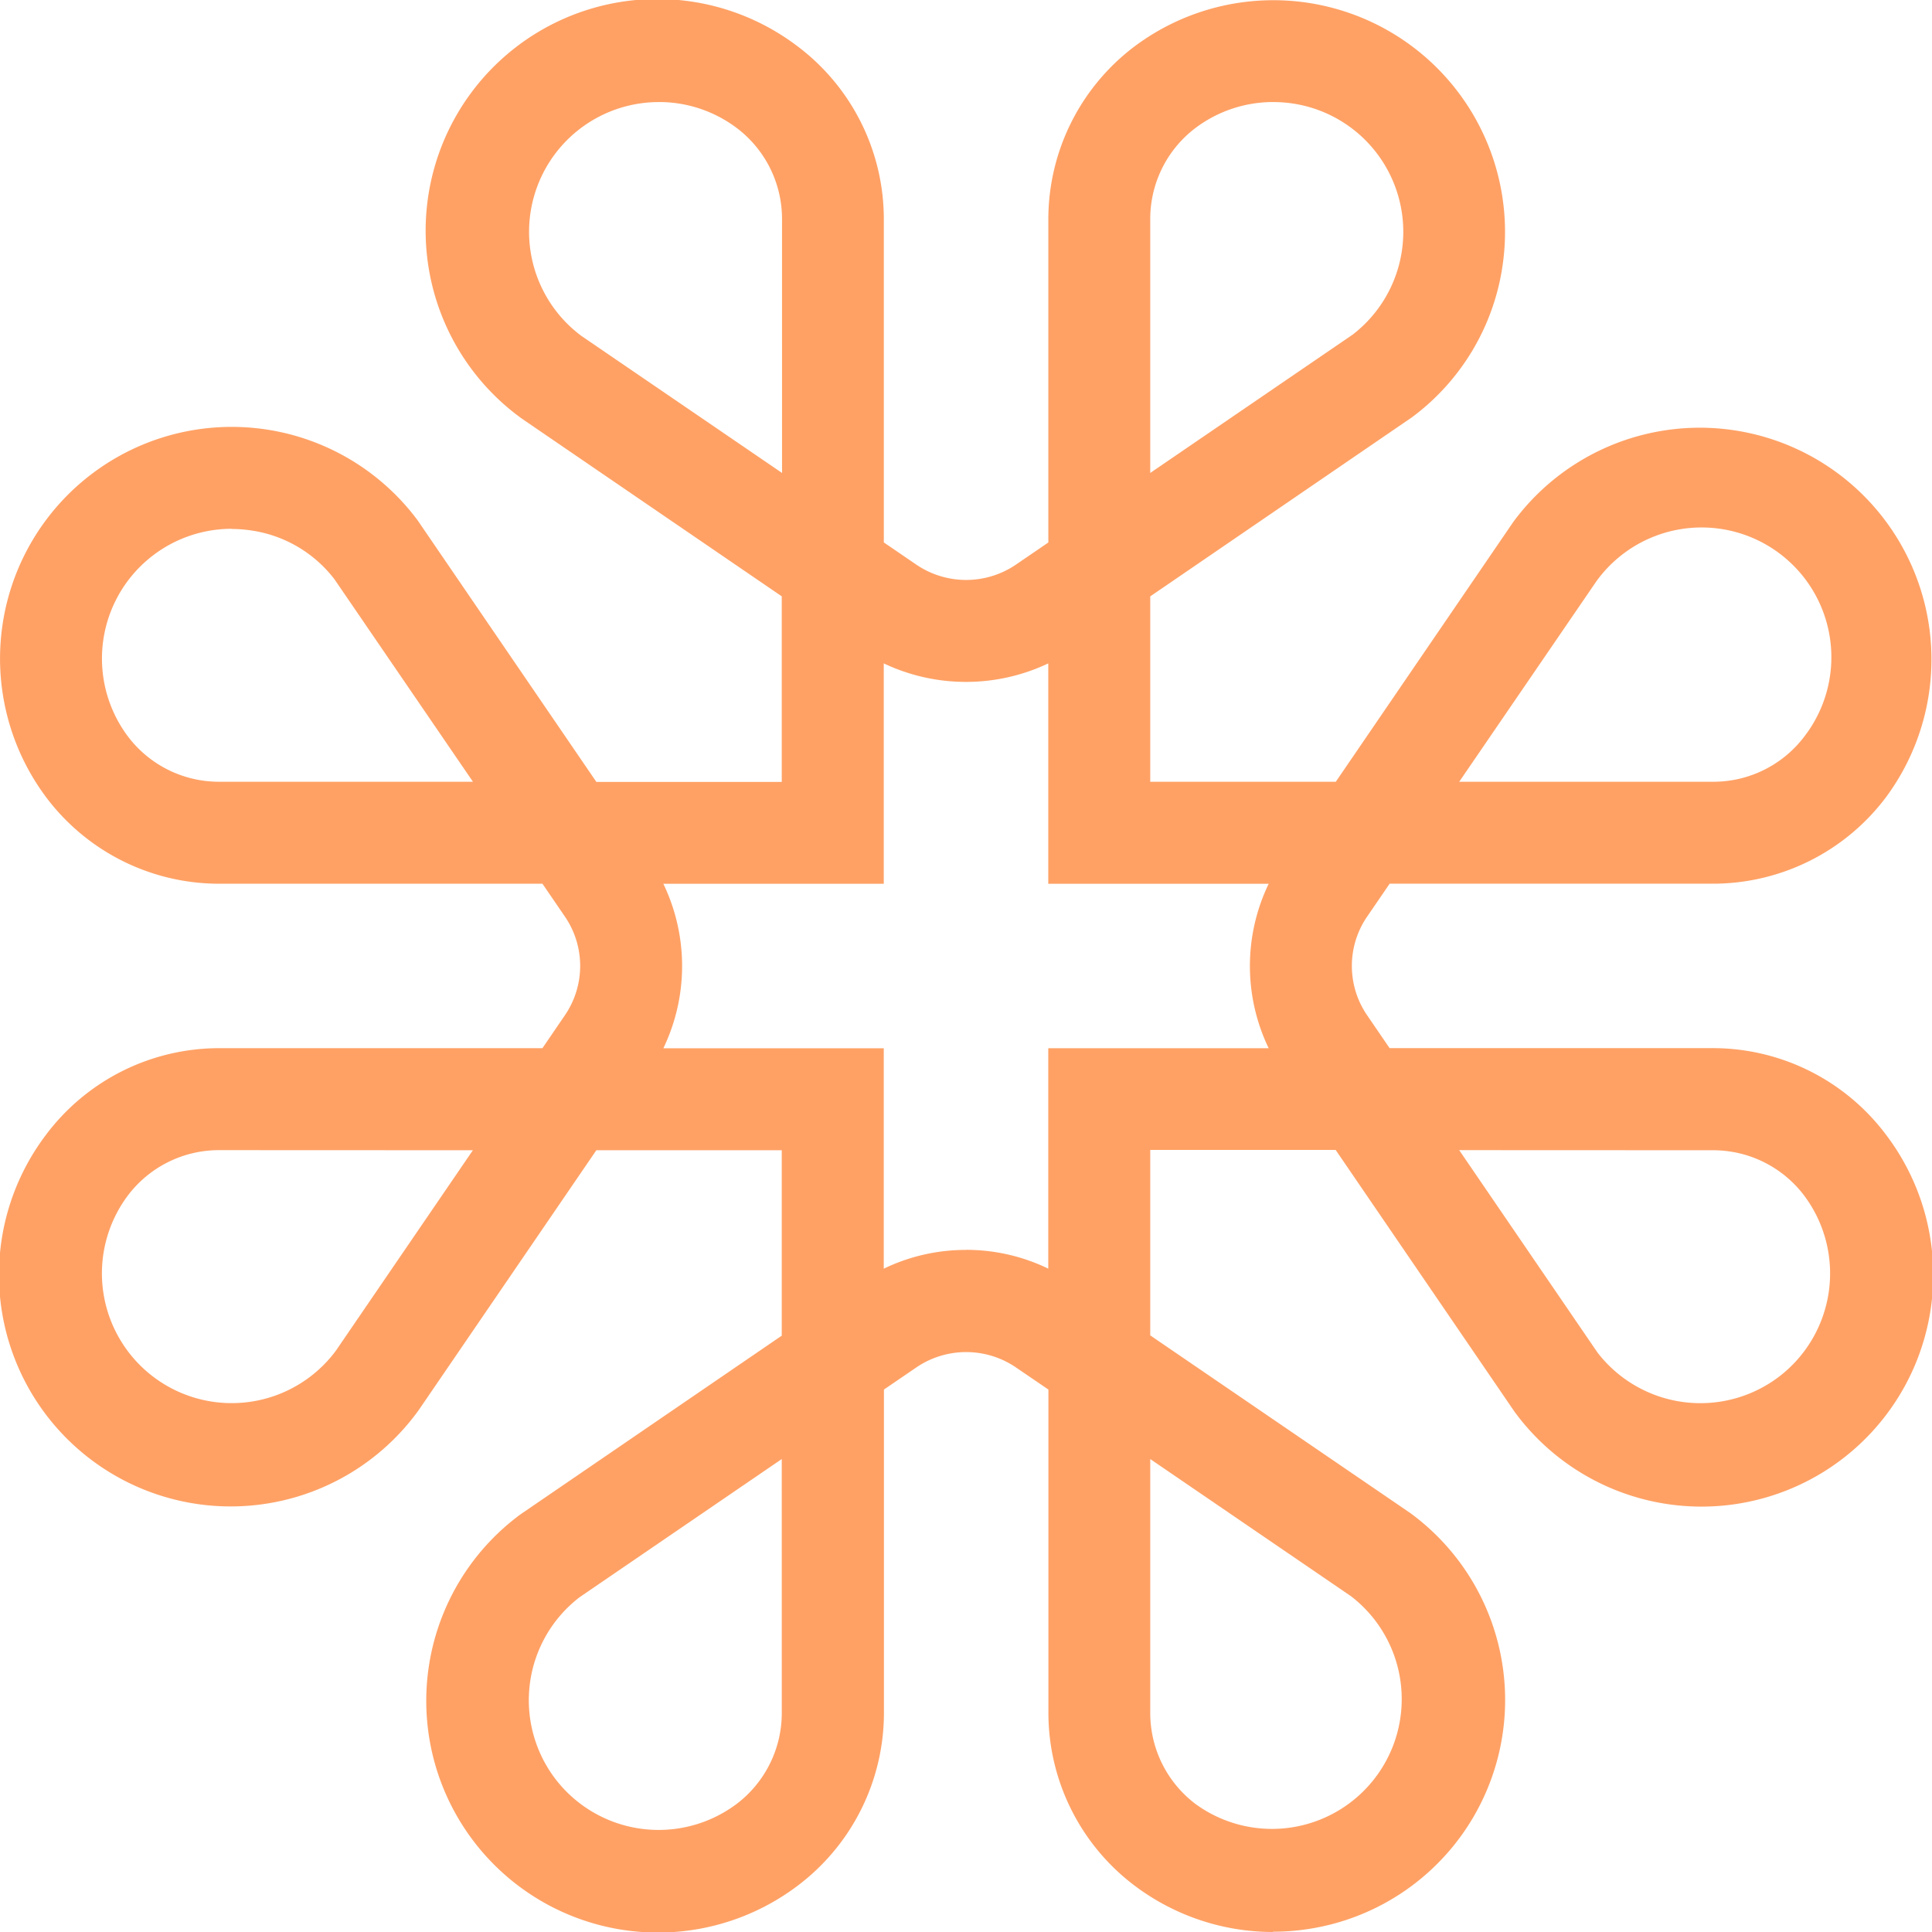 <svg xmlns="http://www.w3.org/2000/svg" version="1.1" xmlns:xlink="http://www.w3.org/1999/xlink" xmlns:svgjs="http://svgjs.dev/svgjs" width="56.1" height="56.1"><svg id="SvgjsSvg1009" data-name="Group 114" xmlns="http://www.w3.org/2000/svg" xmlns:xlink="http://www.w3.org/1999/xlink" width="56.1" height="56.1" viewBox="0 0 56.1 56.1">
  <defs>
    <clipPath id="SvgjsClipPath1008">
      <rect id="SvgjsRect1007" data-name="Rectangle 141" width="56.1" height="56.1" fill="#ffa165"></rect>
    </clipPath>
  </defs>
  <g id="SvgjsG1006" data-name="Group 67" transform="translate(0 0)" clip-path="url(#clip-path)">
    <path id="SvgjsPath1005" data-name="Path 79" d="M36.963,56.1a6.685,6.685,0,0,1-4-1.333,6.285,6.285,0,0,1-2.52-5.018v-9.4l-.958-.653a2.57,2.57,0,0,0-2.862,0l-.956.653v9.4a6.285,6.285,0,0,1-2.52,5.018A6.728,6.728,0,1,1,15.11,43.975L22.7,38.784V33.4H17.316L12.16,40.943A6.728,6.728,0,1,1,1.332,32.956a6.286,6.286,0,0,1,5.019-2.52h9.4l.653-.957a2.537,2.537,0,0,0,0-2.863l-.653-.955h-9.4a6.282,6.282,0,0,1-5.018-2.52,6.727,6.727,0,1,1,10.791-8.036l5.193,7.6H22.7V17.316L15.159,12.16A6.727,6.727,0,1,1,23.144,1.333a6.283,6.283,0,0,1,2.52,5.018v9.4l.958.654a2.572,2.572,0,0,0,2.863,0l.956-.653,0-9.4a6.286,6.286,0,0,1,2.521-5.018A6.727,6.727,0,0,1,43.632,7.7a6.676,6.676,0,0,1-2.638,4.421L33.4,17.317V22.7h5.388l5.155-7.546a6.727,6.727,0,1,1,10.828,7.986,6.286,6.286,0,0,1-5.019,2.52h-9.4l-.655.957a2.535,2.535,0,0,0,0,2.863l.653.955h9.4a6.286,6.286,0,0,1,5.019,2.52,6.728,6.728,0,1,1-10.793,8.035l-5.193-7.6H33.4v5.386l7.546,5.155a6.727,6.727,0,0,1-2.993,12.088,6.791,6.791,0,0,1-.99.073M22.7,42.367l-5.876,4.016a3.772,3.772,0,0,0-.724,5.237,3.775,3.775,0,0,0,5.274.773,3.315,3.315,0,0,0,1.327-2.645Zm10.7,0v7.381a3.311,3.311,0,0,0,1.327,2.644,3.768,3.768,0,0,0,4.5-6.044Zm8.971-8.97,4.016,5.877A3.772,3.772,0,0,0,51.625,40a3.772,3.772,0,0,0,.772-5.272A3.312,3.312,0,0,0,49.752,33.4Zm-36.021,0a3.315,3.315,0,0,0-2.645,1.328,3.768,3.768,0,0,0,6.045,4.5L13.731,33.4Zm21.7,2.895a5.464,5.464,0,0,1,2.389.546v-6.4h6.4a5.5,5.5,0,0,1,0-4.775h-6.4v-6.4a5.573,5.573,0,0,1-4.777,0v6.4h-6.4a5.51,5.51,0,0,1,0,4.776h6.4v6.4a5.467,5.467,0,0,1,2.387-.545M42.372,22.7h7.38A3.313,3.313,0,0,0,52.4,21.377a3.768,3.768,0,1,0-6.044-4.5ZM6.721,15.355a3.768,3.768,0,0,0-3.014,6.019A3.312,3.312,0,0,0,6.351,22.7h7.382L9.715,16.825A3.716,3.716,0,0,0,7.274,15.4a3.884,3.884,0,0,0-.553-.04M36.971,2.963a3.75,3.75,0,0,0-2.245.744A3.31,3.31,0,0,0,33.4,6.352v7.381l5.877-4.016a3.767,3.767,0,0,0-2.3-6.753m-17.841,0a3.767,3.767,0,0,0-2.255,6.789l5.827,3.98V6.352a3.312,3.312,0,0,0-1.328-2.645,3.747,3.747,0,0,0-2.246-.744" transform="translate(0 0)" fill="#ffa165"></path>
  </g>
</svg><style>@media (prefers-color-scheme: light) { :root { filter: none; } }
@media (prefers-color-scheme: dark) { :root { filter: none; } }
</style></svg>